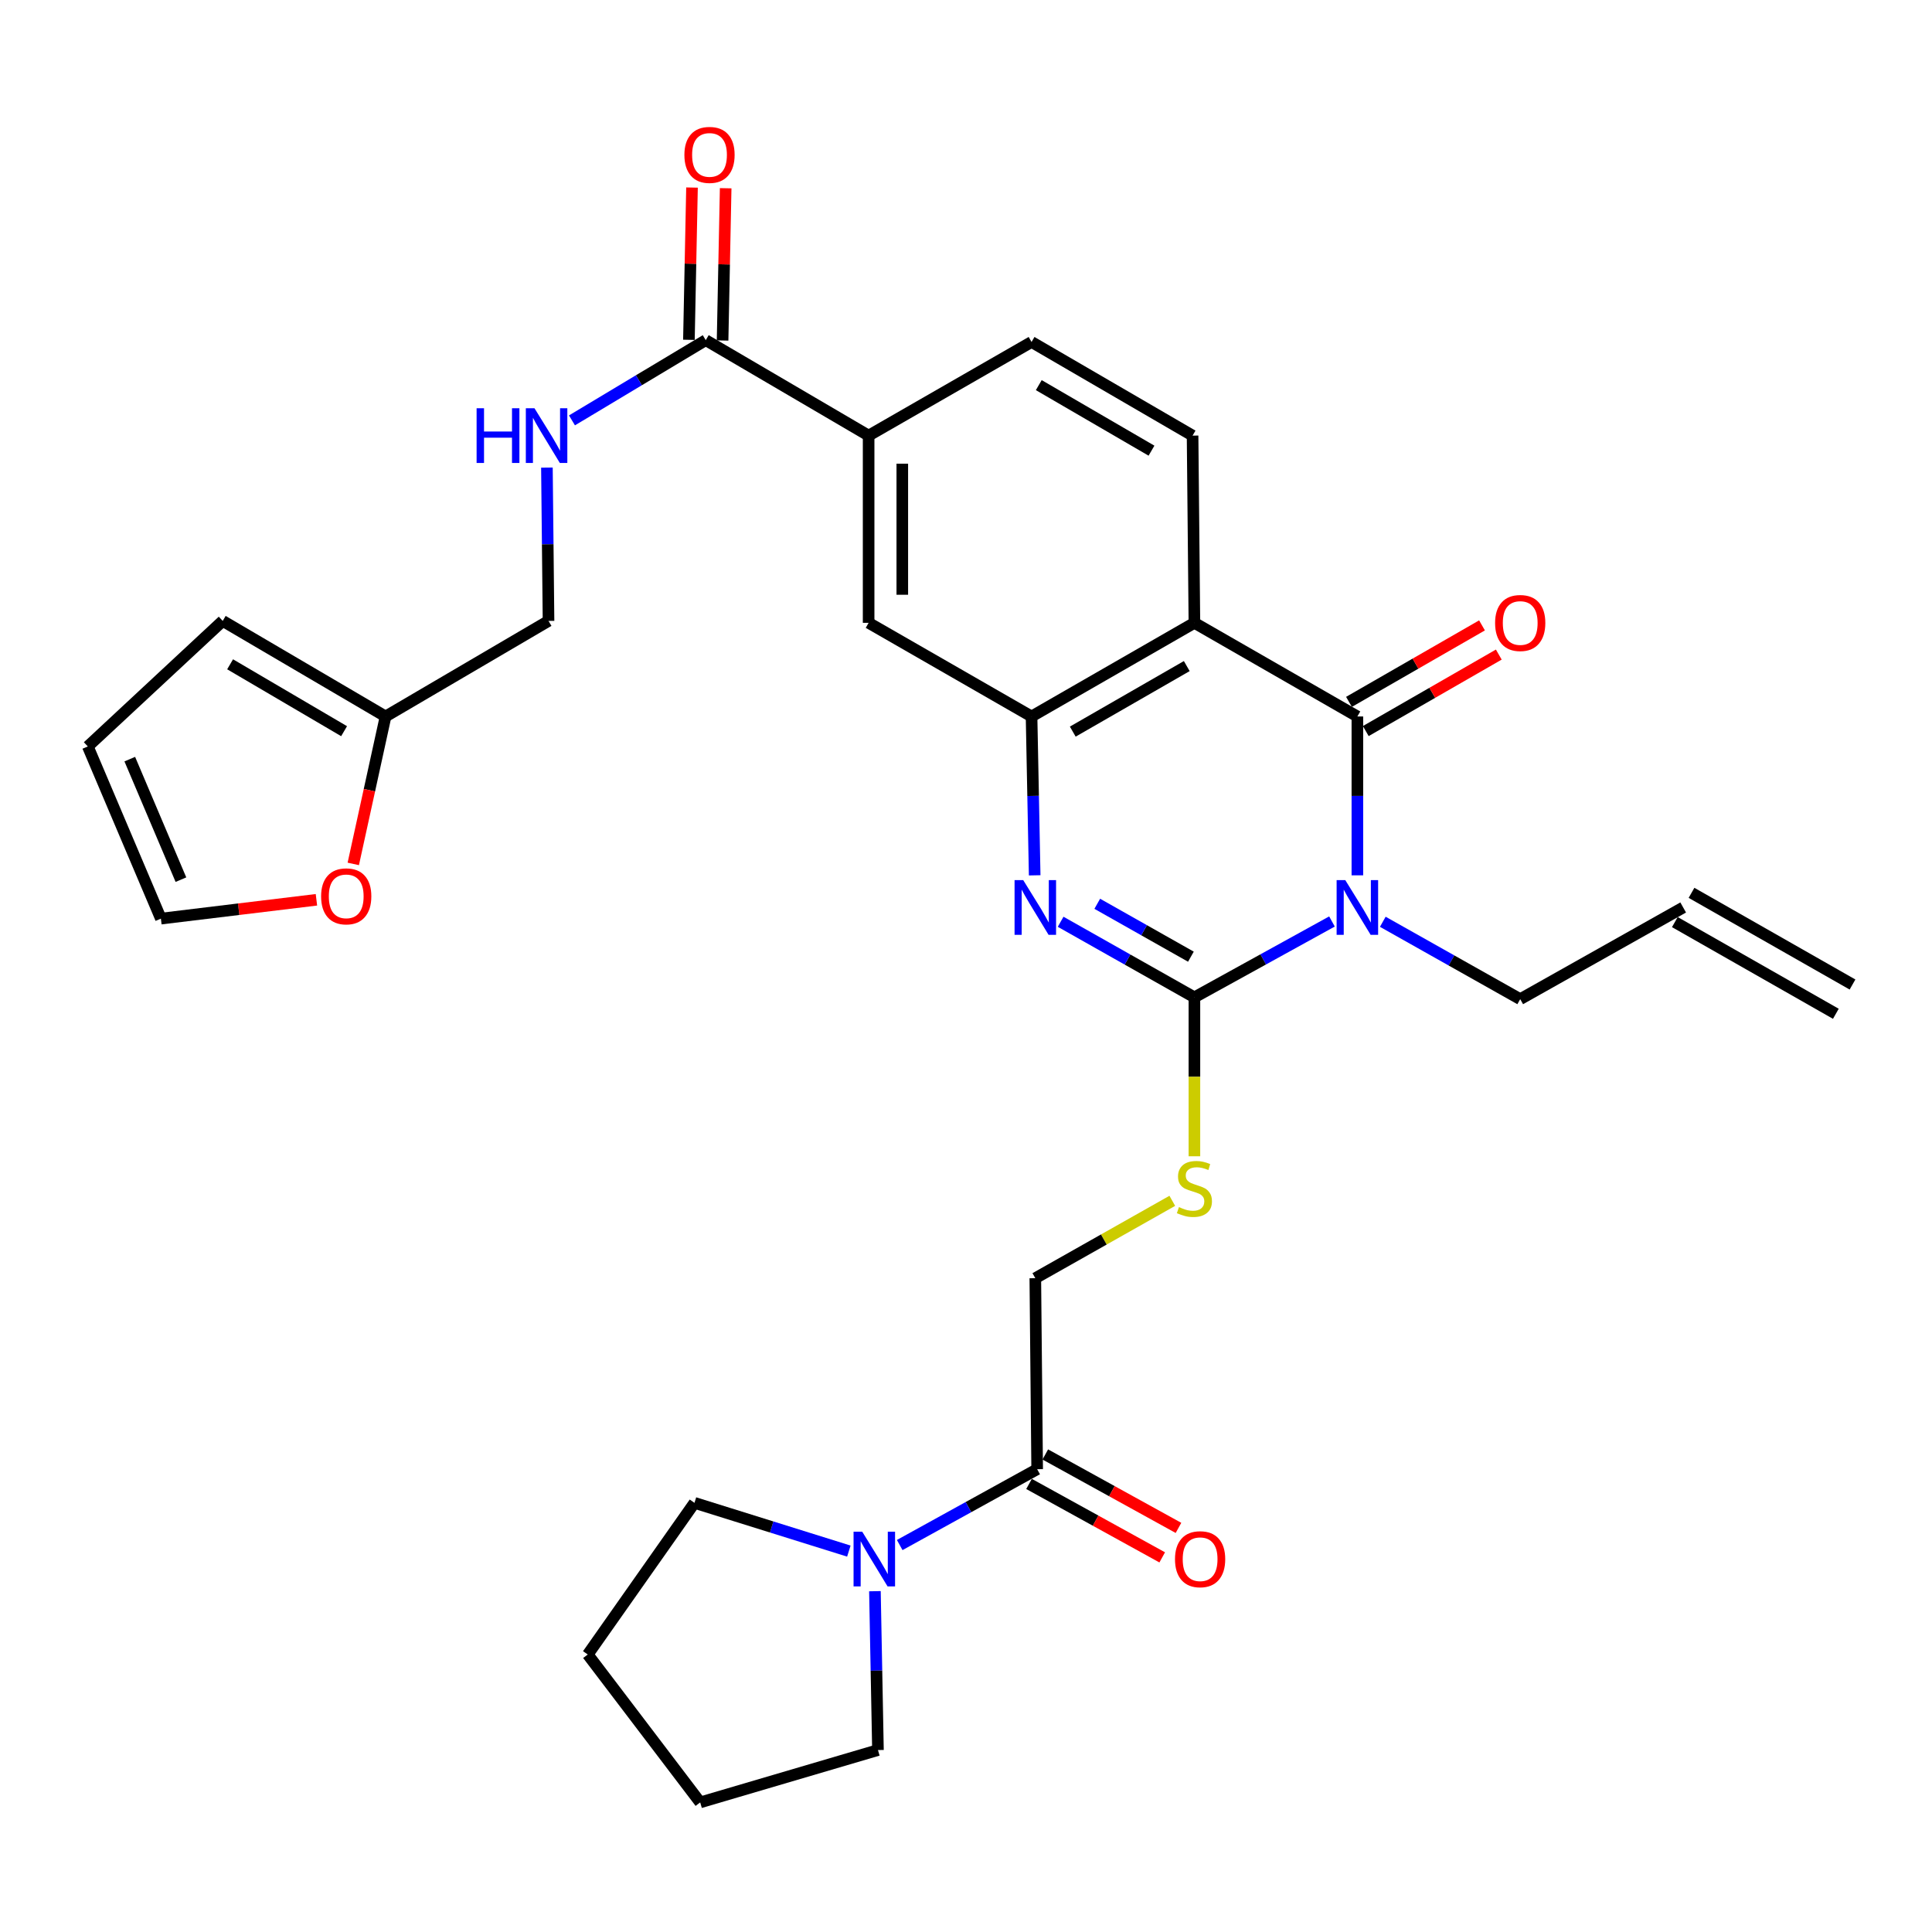 <?xml version='1.0' encoding='iso-8859-1'?>
<svg version='1.1' baseProfile='full'
              xmlns='http://www.w3.org/2000/svg'
                      xmlns:rdkit='http://www.rdkit.org/xml'
                      xmlns:xlink='http://www.w3.org/1999/xlink'
                  xml:space='preserve'
width='1000px' height='1000px' viewBox='0 0 1000 1000'>
<!-- END OF HEADER -->
<rect style='opacity:1.0;fill:#FFFFFF;stroke:none' width='1000' height='1000' x='0' y='0'> </rect>
<path class='bond-0' d='M 689.427,476.954 L 653.826,496.588' style='fill:none;fill-rule:evenodd;stroke:#0000FF;stroke-width:6px;stroke-linecap:butt;stroke-linejoin:miter;stroke-opacity:1' />
<path class='bond-0' d='M 653.826,496.588 L 618.224,516.221' style='fill:none;fill-rule:evenodd;stroke:#000000;stroke-width:6px;stroke-linecap:butt;stroke-linejoin:miter;stroke-opacity:1' />
<path class='bond-1' d='M 702.575,453.071 L 702.575,411.958' style='fill:none;fill-rule:evenodd;stroke:#0000FF;stroke-width:6px;stroke-linecap:butt;stroke-linejoin:miter;stroke-opacity:1' />
<path class='bond-1' d='M 702.575,411.958 L 702.575,370.846' style='fill:none;fill-rule:evenodd;stroke:#000000;stroke-width:6px;stroke-linecap:butt;stroke-linejoin:miter;stroke-opacity:1' />
<path class='bond-20' d='M 715.734,477.112 L 751.296,497.136' style='fill:none;fill-rule:evenodd;stroke:#0000FF;stroke-width:6px;stroke-linecap:butt;stroke-linejoin:miter;stroke-opacity:1' />
<path class='bond-20' d='M 751.296,497.136 L 786.859,517.161' style='fill:none;fill-rule:evenodd;stroke:#000000;stroke-width:6px;stroke-linecap:butt;stroke-linejoin:miter;stroke-opacity:1' />
<path class='bond-2' d='M 618.224,516.221 L 583.603,496.664' style='fill:none;fill-rule:evenodd;stroke:#000000;stroke-width:6px;stroke-linecap:butt;stroke-linejoin:miter;stroke-opacity:1' />
<path class='bond-2' d='M 583.603,496.664 L 548.981,477.106' style='fill:none;fill-rule:evenodd;stroke:#0000FF;stroke-width:6px;stroke-linecap:butt;stroke-linejoin:miter;stroke-opacity:1' />
<path class='bond-2' d='M 616.41,495.178 L 592.176,481.488' style='fill:none;fill-rule:evenodd;stroke:#000000;stroke-width:6px;stroke-linecap:butt;stroke-linejoin:miter;stroke-opacity:1' />
<path class='bond-2' d='M 592.176,481.488 L 567.941,467.797' style='fill:none;fill-rule:evenodd;stroke:#0000FF;stroke-width:6px;stroke-linecap:butt;stroke-linejoin:miter;stroke-opacity:1' />
<path class='bond-8' d='M 618.224,516.221 L 618.224,557.354' style='fill:none;fill-rule:evenodd;stroke:#000000;stroke-width:6px;stroke-linecap:butt;stroke-linejoin:miter;stroke-opacity:1' />
<path class='bond-8' d='M 618.224,557.354 L 618.224,598.487' style='fill:none;fill-rule:evenodd;stroke:#CCCC00;stroke-width:6px;stroke-linecap:butt;stroke-linejoin:miter;stroke-opacity:1' />
<path class='bond-3' d='M 702.575,370.846 L 618.224,322.38' style='fill:none;fill-rule:evenodd;stroke:#000000;stroke-width:6px;stroke-linecap:butt;stroke-linejoin:miter;stroke-opacity:1' />
<path class='bond-14' d='M 706.92,378.401 L 741.346,358.605' style='fill:none;fill-rule:evenodd;stroke:#000000;stroke-width:6px;stroke-linecap:butt;stroke-linejoin:miter;stroke-opacity:1' />
<path class='bond-14' d='M 741.346,358.605 L 775.773,338.808' style='fill:none;fill-rule:evenodd;stroke:#FF0000;stroke-width:6px;stroke-linecap:butt;stroke-linejoin:miter;stroke-opacity:1' />
<path class='bond-14' d='M 698.231,363.291 L 732.658,343.494' style='fill:none;fill-rule:evenodd;stroke:#000000;stroke-width:6px;stroke-linecap:butt;stroke-linejoin:miter;stroke-opacity:1' />
<path class='bond-14' d='M 732.658,343.494 L 767.084,323.698' style='fill:none;fill-rule:evenodd;stroke:#FF0000;stroke-width:6px;stroke-linecap:butt;stroke-linejoin:miter;stroke-opacity:1' />
<path class='bond-31' d='M 535.549,453.071 L 534.74,411.958' style='fill:none;fill-rule:evenodd;stroke:#0000FF;stroke-width:6px;stroke-linecap:butt;stroke-linejoin:miter;stroke-opacity:1' />
<path class='bond-31' d='M 534.74,411.958 L 533.93,370.846' style='fill:none;fill-rule:evenodd;stroke:#000000;stroke-width:6px;stroke-linecap:butt;stroke-linejoin:miter;stroke-opacity:1' />
<path class='bond-4' d='M 618.224,322.38 L 533.93,370.846' style='fill:none;fill-rule:evenodd;stroke:#000000;stroke-width:6px;stroke-linecap:butt;stroke-linejoin:miter;stroke-opacity:1' />
<path class='bond-4' d='M 614.268,344.761 L 555.262,378.686' style='fill:none;fill-rule:evenodd;stroke:#000000;stroke-width:6px;stroke-linecap:butt;stroke-linejoin:miter;stroke-opacity:1' />
<path class='bond-10' d='M 618.224,322.38 L 617.275,225.47' style='fill:none;fill-rule:evenodd;stroke:#000000;stroke-width:6px;stroke-linecap:butt;stroke-linejoin:miter;stroke-opacity:1' />
<path class='bond-9' d='M 533.93,370.846 L 449.598,322.38' style='fill:none;fill-rule:evenodd;stroke:#000000;stroke-width:6px;stroke-linecap:butt;stroke-linejoin:miter;stroke-opacity:1' />
<path class='bond-5' d='M 536.835,760.455 L 535.877,661.597' style='fill:none;fill-rule:evenodd;stroke:#000000;stroke-width:6px;stroke-linecap:butt;stroke-linejoin:miter;stroke-opacity:1' />
<path class='bond-6' d='M 536.835,760.455 L 501.262,780.082' style='fill:none;fill-rule:evenodd;stroke:#000000;stroke-width:6px;stroke-linecap:butt;stroke-linejoin:miter;stroke-opacity:1' />
<path class='bond-6' d='M 501.262,780.082 L 465.689,799.71' style='fill:none;fill-rule:evenodd;stroke:#0000FF;stroke-width:6px;stroke-linecap:butt;stroke-linejoin:miter;stroke-opacity:1' />
<path class='bond-18' d='M 532.627,768.086 L 567.094,787.092' style='fill:none;fill-rule:evenodd;stroke:#000000;stroke-width:6px;stroke-linecap:butt;stroke-linejoin:miter;stroke-opacity:1' />
<path class='bond-18' d='M 567.094,787.092 L 601.561,806.099' style='fill:none;fill-rule:evenodd;stroke:#FF0000;stroke-width:6px;stroke-linecap:butt;stroke-linejoin:miter;stroke-opacity:1' />
<path class='bond-18' d='M 541.044,752.823 L 575.511,771.829' style='fill:none;fill-rule:evenodd;stroke:#000000;stroke-width:6px;stroke-linecap:butt;stroke-linejoin:miter;stroke-opacity:1' />
<path class='bond-18' d='M 575.511,771.829 L 609.978,790.836' style='fill:none;fill-rule:evenodd;stroke:#FF0000;stroke-width:6px;stroke-linecap:butt;stroke-linejoin:miter;stroke-opacity:1' />
<path class='bond-27' d='M 439.364,802.846 L 399.41,790.36' style='fill:none;fill-rule:evenodd;stroke:#0000FF;stroke-width:6px;stroke-linecap:butt;stroke-linejoin:miter;stroke-opacity:1' />
<path class='bond-27' d='M 399.41,790.36 L 359.456,777.875' style='fill:none;fill-rule:evenodd;stroke:#000000;stroke-width:6px;stroke-linecap:butt;stroke-linejoin:miter;stroke-opacity:1' />
<path class='bond-28' d='M 452.86,823.596 L 453.645,864.713' style='fill:none;fill-rule:evenodd;stroke:#0000FF;stroke-width:6px;stroke-linecap:butt;stroke-linejoin:miter;stroke-opacity:1' />
<path class='bond-28' d='M 453.645,864.713 L 454.43,905.83' style='fill:none;fill-rule:evenodd;stroke:#000000;stroke-width:6px;stroke-linecap:butt;stroke-linejoin:miter;stroke-opacity:1' />
<path class='bond-7' d='M 365.295,176.065 L 449.598,225.47' style='fill:none;fill-rule:evenodd;stroke:#000000;stroke-width:6px;stroke-linecap:butt;stroke-linejoin:miter;stroke-opacity:1' />
<path class='bond-12' d='M 365.295,176.065 L 330.673,196.827' style='fill:none;fill-rule:evenodd;stroke:#000000;stroke-width:6px;stroke-linecap:butt;stroke-linejoin:miter;stroke-opacity:1' />
<path class='bond-12' d='M 330.673,196.827 L 296.051,217.589' style='fill:none;fill-rule:evenodd;stroke:#0000FF;stroke-width:6px;stroke-linecap:butt;stroke-linejoin:miter;stroke-opacity:1' />
<path class='bond-19' d='M 374.008,176.242 L 374.808,136.836' style='fill:none;fill-rule:evenodd;stroke:#000000;stroke-width:6px;stroke-linecap:butt;stroke-linejoin:miter;stroke-opacity:1' />
<path class='bond-19' d='M 374.808,136.836 L 375.607,97.43' style='fill:none;fill-rule:evenodd;stroke:#FF0000;stroke-width:6px;stroke-linecap:butt;stroke-linejoin:miter;stroke-opacity:1' />
<path class='bond-19' d='M 356.582,175.889 L 357.381,136.483' style='fill:none;fill-rule:evenodd;stroke:#000000;stroke-width:6px;stroke-linecap:butt;stroke-linejoin:miter;stroke-opacity:1' />
<path class='bond-19' d='M 357.381,136.483 L 358.18,97.077' style='fill:none;fill-rule:evenodd;stroke:#FF0000;stroke-width:6px;stroke-linecap:butt;stroke-linejoin:miter;stroke-opacity:1' />
<path class='bond-16' d='M 606.779,621.544 L 571.328,641.571' style='fill:none;fill-rule:evenodd;stroke:#CCCC00;stroke-width:6px;stroke-linecap:butt;stroke-linejoin:miter;stroke-opacity:1' />
<path class='bond-16' d='M 571.328,641.571 L 535.877,661.597' style='fill:none;fill-rule:evenodd;stroke:#000000;stroke-width:6px;stroke-linecap:butt;stroke-linejoin:miter;stroke-opacity:1' />
<path class='bond-32' d='M 449.598,322.38 L 449.598,225.47' style='fill:none;fill-rule:evenodd;stroke:#000000;stroke-width:6px;stroke-linecap:butt;stroke-linejoin:miter;stroke-opacity:1' />
<path class='bond-32' d='M 467.028,307.844 L 467.028,240.006' style='fill:none;fill-rule:evenodd;stroke:#000000;stroke-width:6px;stroke-linecap:butt;stroke-linejoin:miter;stroke-opacity:1' />
<path class='bond-17' d='M 617.275,225.47 L 533.93,177.005' style='fill:none;fill-rule:evenodd;stroke:#000000;stroke-width:6px;stroke-linecap:butt;stroke-linejoin:miter;stroke-opacity:1' />
<path class='bond-17' d='M 596.011,233.268 L 537.67,199.342' style='fill:none;fill-rule:evenodd;stroke:#000000;stroke-width:6px;stroke-linecap:butt;stroke-linejoin:miter;stroke-opacity:1' />
<path class='bond-11' d='M 449.598,225.47 L 533.93,177.005' style='fill:none;fill-rule:evenodd;stroke:#000000;stroke-width:6px;stroke-linecap:butt;stroke-linejoin:miter;stroke-opacity:1' />
<path class='bond-25' d='M 283.083,242.028 L 283.5,281.705' style='fill:none;fill-rule:evenodd;stroke:#0000FF;stroke-width:6px;stroke-linecap:butt;stroke-linejoin:miter;stroke-opacity:1' />
<path class='bond-25' d='M 283.5,281.705 L 283.916,321.383' style='fill:none;fill-rule:evenodd;stroke:#000000;stroke-width:6px;stroke-linecap:butt;stroke-linejoin:miter;stroke-opacity:1' />
<path class='bond-13' d='M 199.565,370.846 L 283.916,321.383' style='fill:none;fill-rule:evenodd;stroke:#000000;stroke-width:6px;stroke-linecap:butt;stroke-linejoin:miter;stroke-opacity:1' />
<path class='bond-15' d='M 199.565,370.846 L 191.211,409.004' style='fill:none;fill-rule:evenodd;stroke:#000000;stroke-width:6px;stroke-linecap:butt;stroke-linejoin:miter;stroke-opacity:1' />
<path class='bond-15' d='M 191.211,409.004 L 182.857,447.163' style='fill:none;fill-rule:evenodd;stroke:#FF0000;stroke-width:6px;stroke-linecap:butt;stroke-linejoin:miter;stroke-opacity:1' />
<path class='bond-21' d='M 199.565,370.846 L 115.281,321.383' style='fill:none;fill-rule:evenodd;stroke:#000000;stroke-width:6px;stroke-linecap:butt;stroke-linejoin:miter;stroke-opacity:1' />
<path class='bond-21' d='M 178.1,378.459 L 119.102,343.835' style='fill:none;fill-rule:evenodd;stroke:#000000;stroke-width:6px;stroke-linecap:butt;stroke-linejoin:miter;stroke-opacity:1' />
<path class='bond-22' d='M 163.785,465.731 L 123.531,470.607' style='fill:none;fill-rule:evenodd;stroke:#FF0000;stroke-width:6px;stroke-linecap:butt;stroke-linejoin:miter;stroke-opacity:1' />
<path class='bond-22' d='M 123.531,470.607 L 83.278,475.484' style='fill:none;fill-rule:evenodd;stroke:#000000;stroke-width:6px;stroke-linecap:butt;stroke-linejoin:miter;stroke-opacity:1' />
<path class='bond-24' d='M 786.859,517.161 L 871.211,469.703' style='fill:none;fill-rule:evenodd;stroke:#000000;stroke-width:6px;stroke-linecap:butt;stroke-linejoin:miter;stroke-opacity:1' />
<path class='bond-23' d='M 115.281,321.383 L 45.455,386.368' style='fill:none;fill-rule:evenodd;stroke:#000000;stroke-width:6px;stroke-linecap:butt;stroke-linejoin:miter;stroke-opacity:1' />
<path class='bond-34' d='M 83.278,475.484 L 45.455,386.368' style='fill:none;fill-rule:evenodd;stroke:#000000;stroke-width:6px;stroke-linecap:butt;stroke-linejoin:miter;stroke-opacity:1' />
<path class='bond-34' d='M 93.649,455.307 L 67.173,392.926' style='fill:none;fill-rule:evenodd;stroke:#000000;stroke-width:6px;stroke-linecap:butt;stroke-linejoin:miter;stroke-opacity:1' />
<path class='bond-26' d='M 866.898,477.276 L 950.233,524.734' style='fill:none;fill-rule:evenodd;stroke:#000000;stroke-width:6px;stroke-linecap:butt;stroke-linejoin:miter;stroke-opacity:1' />
<path class='bond-26' d='M 875.523,462.13 L 958.858,509.588' style='fill:none;fill-rule:evenodd;stroke:#000000;stroke-width:6px;stroke-linecap:butt;stroke-linejoin:miter;stroke-opacity:1' />
<path class='bond-30' d='M 359.456,777.875 L 304.222,856.368' style='fill:none;fill-rule:evenodd;stroke:#000000;stroke-width:6px;stroke-linecap:butt;stroke-linejoin:miter;stroke-opacity:1' />
<path class='bond-29' d='M 454.43,905.83 L 362.419,932.924' style='fill:none;fill-rule:evenodd;stroke:#000000;stroke-width:6px;stroke-linecap:butt;stroke-linejoin:miter;stroke-opacity:1' />
<path class='bond-33' d='M 362.419,932.924 L 304.222,856.368' style='fill:none;fill-rule:evenodd;stroke:#000000;stroke-width:6px;stroke-linecap:butt;stroke-linejoin:miter;stroke-opacity:1' />
<path  class='atom-0' d='M 696.315 455.543
L 705.595 470.543
Q 706.515 472.023, 707.995 474.703
Q 709.475 477.383, 709.555 477.543
L 709.555 455.543
L 713.315 455.543
L 713.315 483.863
L 709.435 483.863
L 699.475 467.463
Q 698.315 465.543, 697.075 463.343
Q 695.875 461.143, 695.515 460.463
L 695.515 483.863
L 691.835 483.863
L 691.835 455.543
L 696.315 455.543
' fill='#0000FF'/>
<path  class='atom-3' d='M 529.617 455.543
L 538.897 470.543
Q 539.817 472.023, 541.297 474.703
Q 542.777 477.383, 542.857 477.543
L 542.857 455.543
L 546.617 455.543
L 546.617 483.863
L 542.737 483.863
L 532.777 467.463
Q 531.617 465.543, 530.377 463.343
Q 529.177 461.143, 528.817 460.463
L 528.817 483.863
L 525.137 483.863
L 525.137 455.543
L 529.617 455.543
' fill='#0000FF'/>
<path  class='atom-7' d='M 446.282 792.804
L 455.562 807.804
Q 456.482 809.284, 457.962 811.964
Q 459.442 814.644, 459.522 814.804
L 459.522 792.804
L 463.282 792.804
L 463.282 821.124
L 459.402 821.124
L 449.442 804.724
Q 448.282 802.804, 447.042 800.604
Q 445.842 798.404, 445.482 797.724
L 445.482 821.124
L 441.802 821.124
L 441.802 792.804
L 446.282 792.804
' fill='#0000FF'/>
<path  class='atom-9' d='M 610.224 624.799
Q 610.544 624.919, 611.864 625.479
Q 613.184 626.039, 614.624 626.399
Q 616.104 626.719, 617.544 626.719
Q 620.224 626.719, 621.784 625.439
Q 623.344 624.119, 623.344 621.839
Q 623.344 620.279, 622.544 619.319
Q 621.784 618.359, 620.584 617.839
Q 619.384 617.319, 617.384 616.719
Q 614.864 615.959, 613.344 615.239
Q 611.864 614.519, 610.784 612.999
Q 609.744 611.479, 609.744 608.919
Q 609.744 605.359, 612.144 603.159
Q 614.584 600.959, 619.384 600.959
Q 622.664 600.959, 626.384 602.519
L 625.464 605.599
Q 622.064 604.199, 619.504 604.199
Q 616.744 604.199, 615.224 605.359
Q 613.704 606.479, 613.744 608.439
Q 613.744 609.959, 614.504 610.879
Q 615.304 611.799, 616.424 612.319
Q 617.584 612.839, 619.504 613.439
Q 622.064 614.239, 623.584 615.039
Q 625.104 615.839, 626.184 617.479
Q 627.304 619.079, 627.304 621.839
Q 627.304 625.759, 624.664 627.879
Q 622.064 629.959, 617.704 629.959
Q 615.184 629.959, 613.264 629.399
Q 611.384 628.879, 609.144 627.959
L 610.224 624.799
' fill='#CCCC00'/>
<path  class='atom-13' d='M 246.689 211.31
L 250.529 211.31
L 250.529 223.35
L 265.009 223.35
L 265.009 211.31
L 268.849 211.31
L 268.849 239.63
L 265.009 239.63
L 265.009 226.55
L 250.529 226.55
L 250.529 239.63
L 246.689 239.63
L 246.689 211.31
' fill='#0000FF'/>
<path  class='atom-13' d='M 276.649 211.31
L 285.929 226.31
Q 286.849 227.79, 288.329 230.47
Q 289.809 233.15, 289.889 233.31
L 289.889 211.31
L 293.649 211.31
L 293.649 239.63
L 289.769 239.63
L 279.809 223.23
Q 278.649 221.31, 277.409 219.11
Q 276.209 216.91, 275.849 216.23
L 275.849 239.63
L 272.169 239.63
L 272.169 211.31
L 276.649 211.31
' fill='#0000FF'/>
<path  class='atom-15' d='M 773.859 322.46
Q 773.859 315.66, 777.219 311.86
Q 780.579 308.06, 786.859 308.06
Q 793.139 308.06, 796.499 311.86
Q 799.859 315.66, 799.859 322.46
Q 799.859 329.34, 796.459 333.26
Q 793.059 337.14, 786.859 337.14
Q 780.619 337.14, 777.219 333.26
Q 773.859 329.38, 773.859 322.46
M 786.859 333.94
Q 791.179 333.94, 793.499 331.06
Q 795.859 328.14, 795.859 322.46
Q 795.859 316.9, 793.499 314.1
Q 791.179 311.26, 786.859 311.26
Q 782.539 311.26, 780.179 314.06
Q 777.859 316.86, 777.859 322.46
Q 777.859 328.18, 780.179 331.06
Q 782.539 333.94, 786.859 333.94
' fill='#FF0000'/>
<path  class='atom-16' d='M 166.201 463.944
Q 166.201 457.144, 169.561 453.344
Q 172.921 449.544, 179.201 449.544
Q 185.481 449.544, 188.841 453.344
Q 192.201 457.144, 192.201 463.944
Q 192.201 470.824, 188.801 474.744
Q 185.401 478.624, 179.201 478.624
Q 172.961 478.624, 169.561 474.744
Q 166.201 470.864, 166.201 463.944
M 179.201 475.424
Q 183.521 475.424, 185.841 472.544
Q 188.201 469.624, 188.201 463.944
Q 188.201 458.384, 185.841 455.584
Q 183.521 452.744, 179.201 452.744
Q 174.881 452.744, 172.521 455.544
Q 170.201 458.344, 170.201 463.944
Q 170.201 469.664, 172.521 472.544
Q 174.881 475.424, 179.201 475.424
' fill='#FF0000'/>
<path  class='atom-19' d='M 608.177 807.044
Q 608.177 800.244, 611.537 796.444
Q 614.897 792.644, 621.177 792.644
Q 627.457 792.644, 630.817 796.444
Q 634.177 800.244, 634.177 807.044
Q 634.177 813.924, 630.777 817.844
Q 627.377 821.724, 621.177 821.724
Q 614.937 821.724, 611.537 817.844
Q 608.177 813.964, 608.177 807.044
M 621.177 818.524
Q 625.497 818.524, 627.817 815.644
Q 630.177 812.724, 630.177 807.044
Q 630.177 801.484, 627.817 798.684
Q 625.497 795.844, 621.177 795.844
Q 616.857 795.844, 614.497 798.644
Q 612.177 801.444, 612.177 807.044
Q 612.177 812.764, 614.497 815.644
Q 616.857 818.524, 621.177 818.524
' fill='#FF0000'/>
<path  class='atom-20' d='M 354.241 80.174
Q 354.241 73.374, 357.601 69.574
Q 360.961 65.774, 367.241 65.774
Q 373.521 65.774, 376.881 69.574
Q 380.241 73.374, 380.241 80.174
Q 380.241 87.054, 376.841 90.974
Q 373.441 94.854, 367.241 94.854
Q 361.001 94.854, 357.601 90.974
Q 354.241 87.094, 354.241 80.174
M 367.241 91.654
Q 371.561 91.654, 373.881 88.774
Q 376.241 85.854, 376.241 80.174
Q 376.241 74.614, 373.881 71.814
Q 371.561 68.974, 367.241 68.974
Q 362.921 68.974, 360.561 71.774
Q 358.241 74.574, 358.241 80.174
Q 358.241 85.894, 360.561 88.774
Q 362.921 91.654, 367.241 91.654
' fill='#FF0000'/>
</svg>
